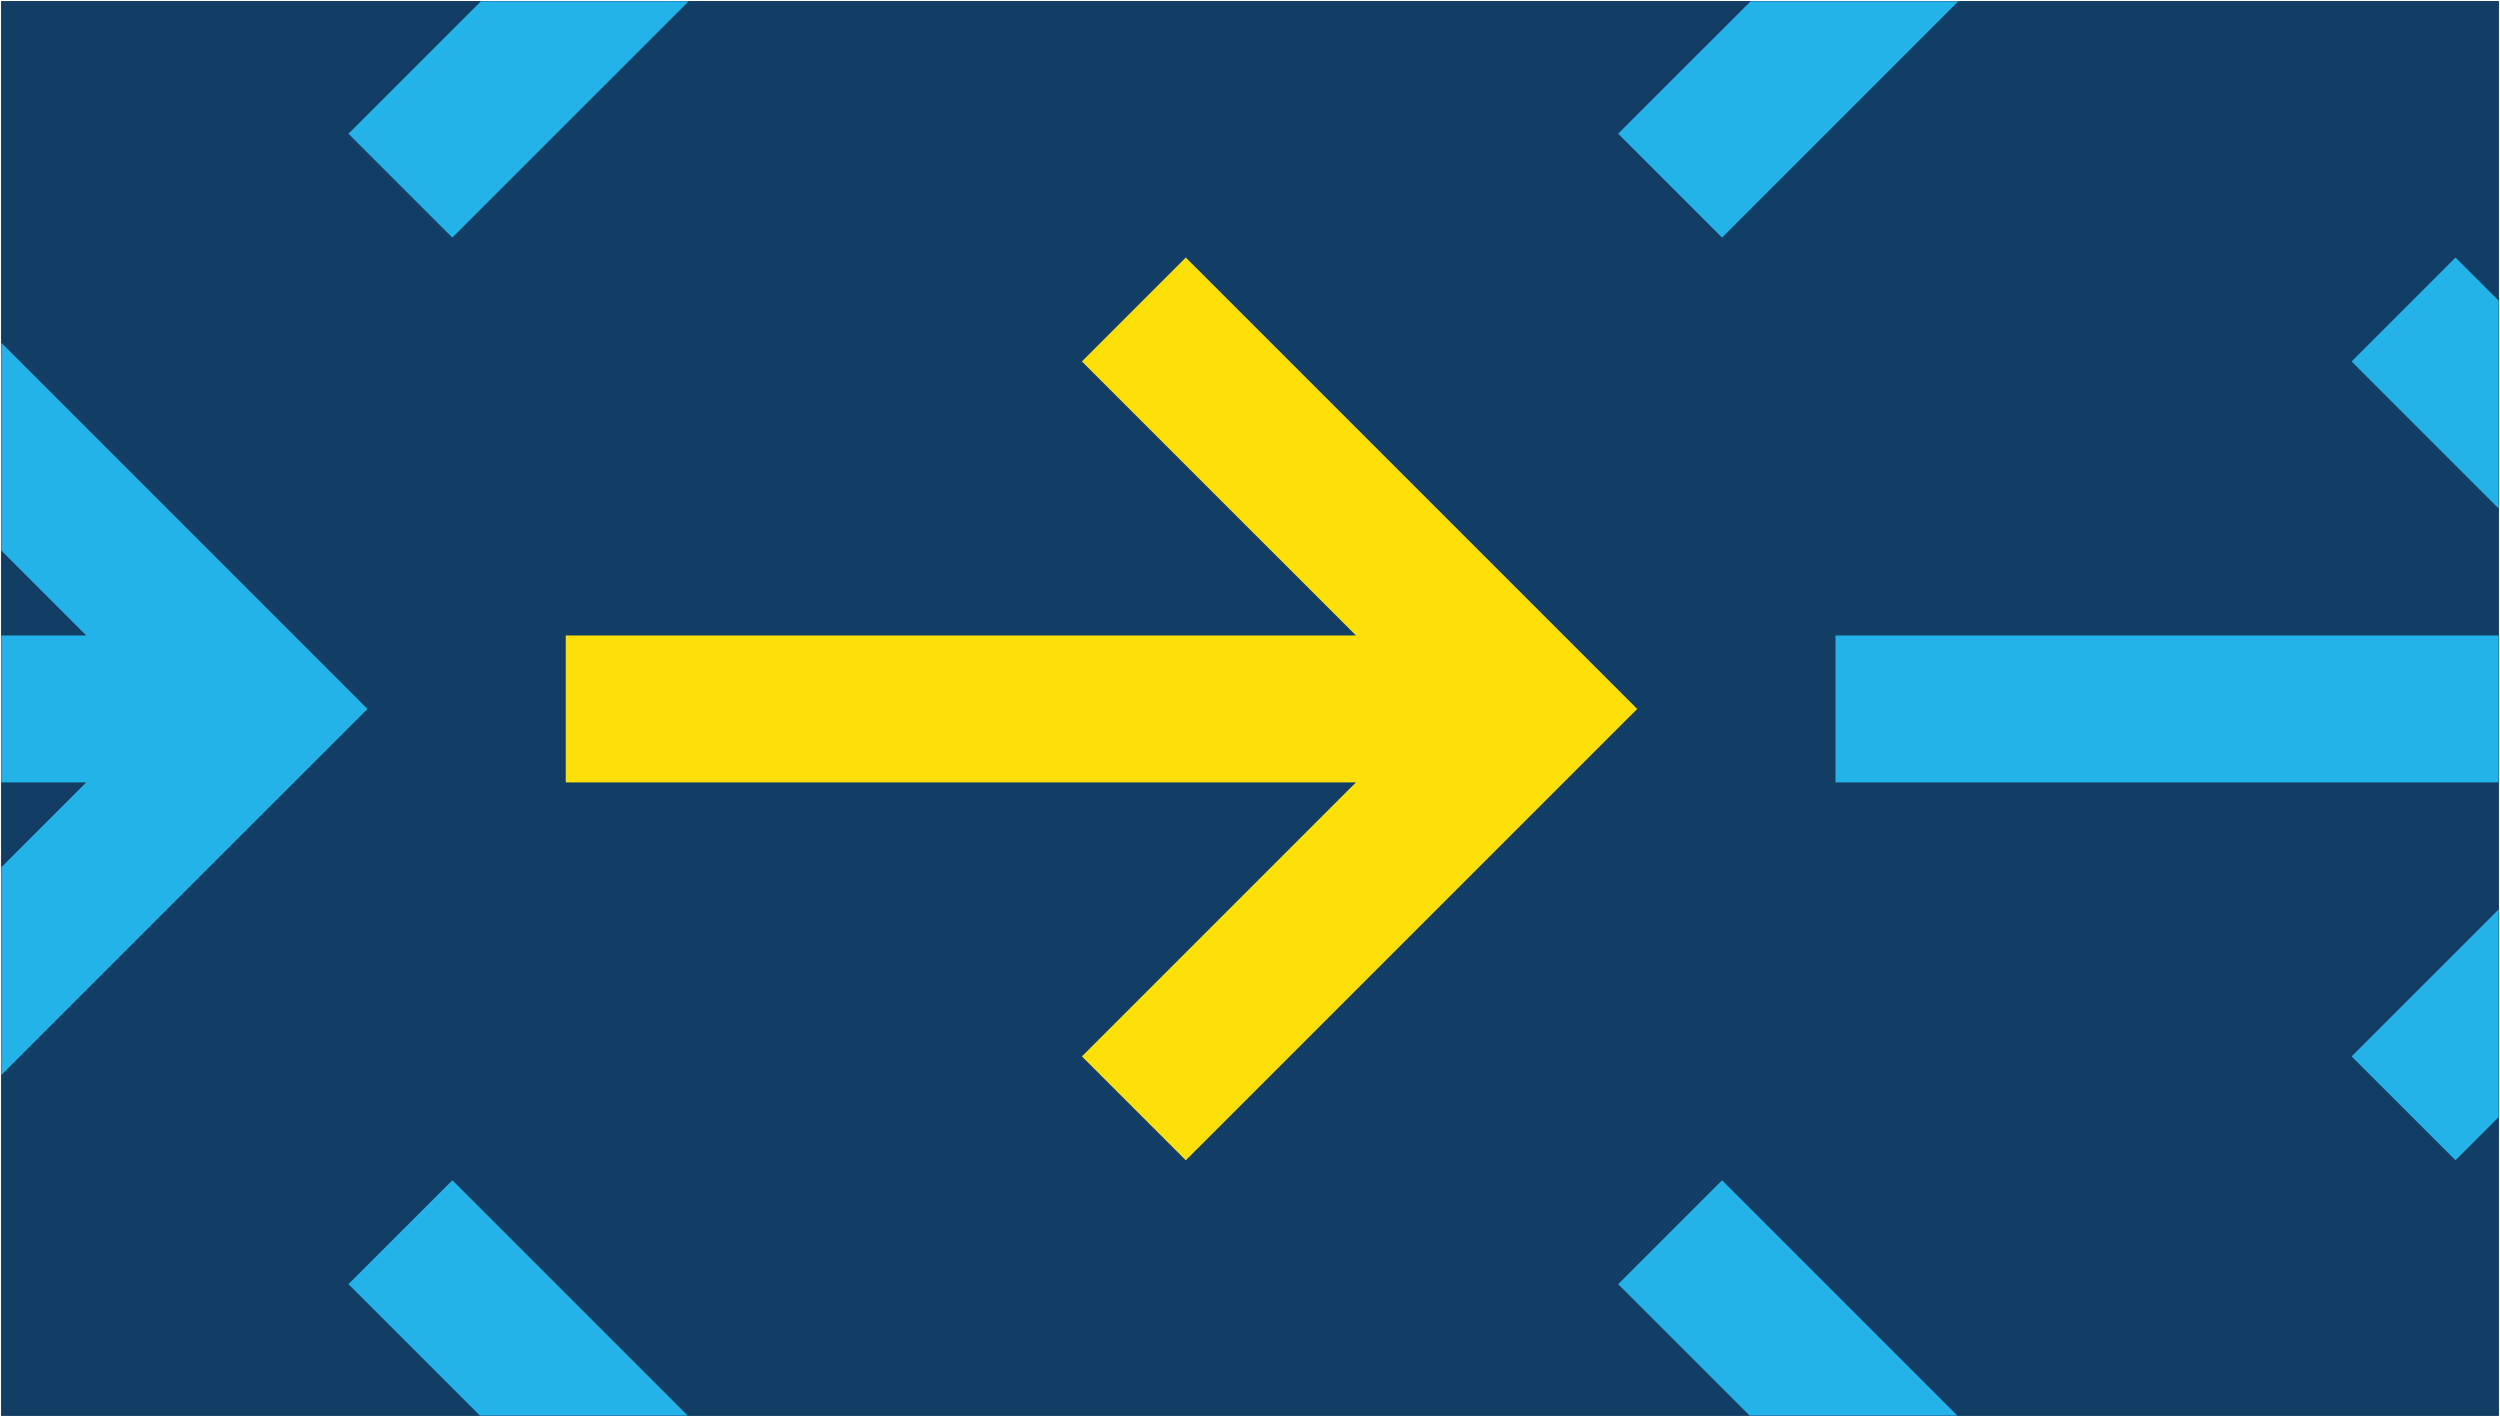 <svg xmlns="http://www.w3.org/2000/svg" width="951" height="539" viewBox="0 0 951 539">
  <g id="Group_5" data-name="Group 5" transform="translate(4721.5 8382.5)">
    <path id="Mask" d="M0,0H950V538H0Z" transform="translate(-4721 -8382)" fill="#123d64"/>
    <path id="Mask-2" data-name="Mask" d="M0,0H950V538H0Z" transform="translate(-4721 -8382)" fill="#123d64"/>
    <path id="Mask-3" data-name="Mask" d="M0,0H950V538H0Z" transform="translate(-4721 -8382)" fill="#123d64"/>
    <path id="Fill_1" data-name="Fill 1" d="M235.859,0,196.337,39.522,300.578,143.753H0v55.9H300.578L196.337,303.887,235.859,343.4,407.573,171.714Z" transform="translate(-4506.287 -8284.529)" fill="#fee009"/>
    <path id="Intersection_1" data-name="Intersection 1" d="M933.349,791.529l-50.013-50.008L922.858,702l89.528,89.528Zm-483,0-50.013-50.008L439.859,702l89.528,89.528Zm711.988-136.642,55.949-55.944v79.03L1201.859,694.4Zm-894.05-71.943,32.291-32.288H268.287v-55.9h32.291l-32.291-32.287V383.429L407.573,522.715,268.287,661.976ZM966,550.657v-55.9h252.288v55.9Zm196.339-160.134L1201.859,351l16.428,16.428v79.038Zm-279-86.636L933.7,253.529h79.043L922.858,343.4Zm-483,0L450.7,253.529h79.044L439.859,343.4Z" transform="translate(-4989.287 -8635.529)" fill="#24b3e8" stroke="rgba(0,0,0,0)" stroke-width="1"/>
  </g>
</svg>
